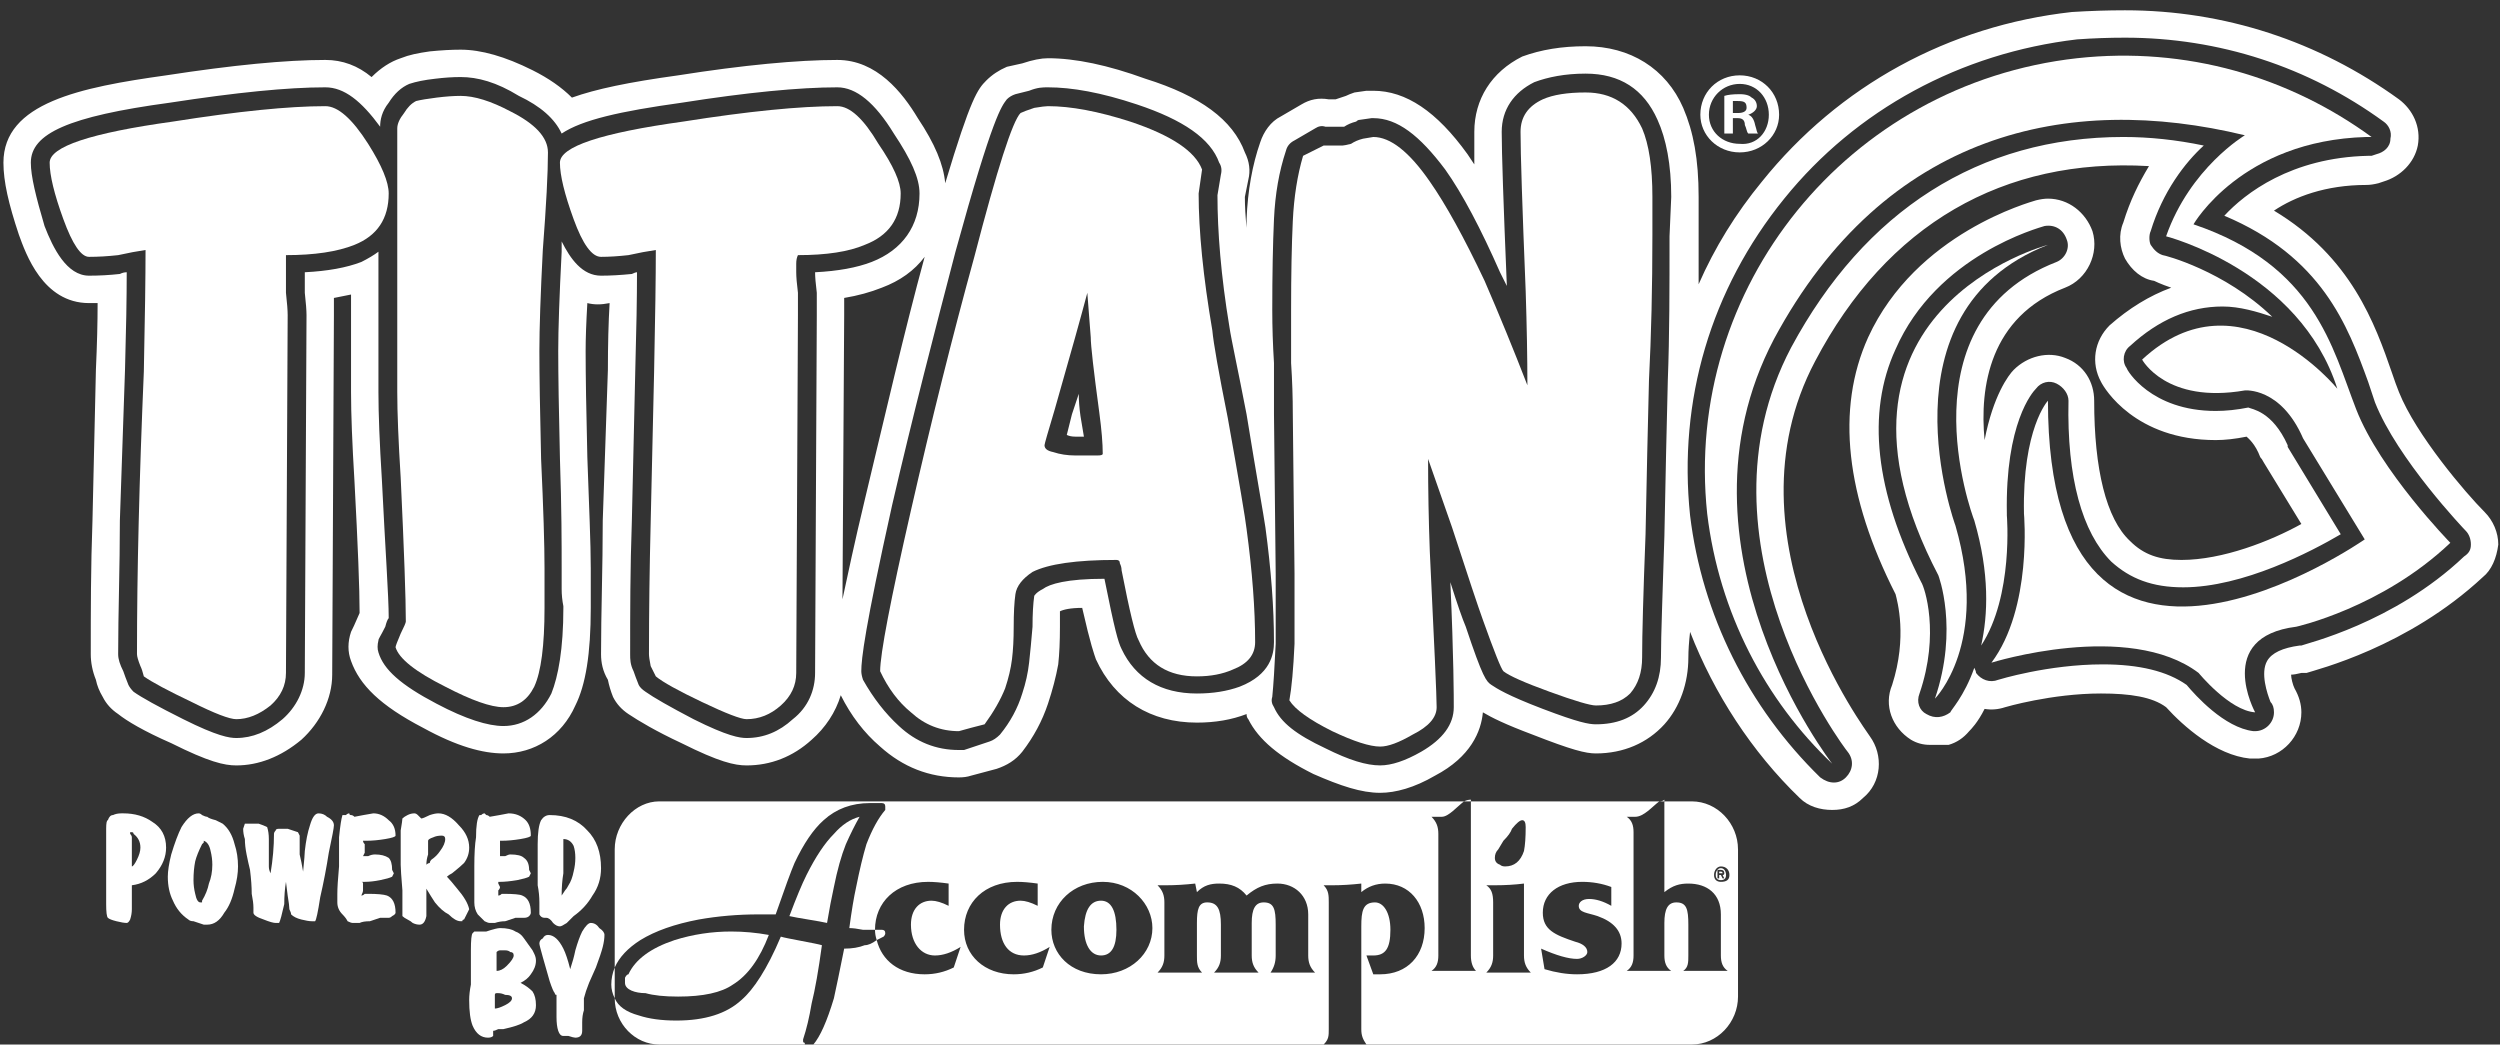 <svg version="1.2" xmlns="http://www.w3.org/2000/svg" viewBox="0 0 146 61" width="146" height="61"><rect x="0" y="0" width="146" height="61" fill="#333333" stroke="none"/><style>.a{fill:#fff}</style><path fill-rule="evenodd" class="a" d="m145.9 31.8c-0.1 0.8-0.4 1.5-0.9 1.9-4.4 4.1-9.7 5.4-10.3 5.6q-0.1 0-0.3 0-0.4 0.1-0.6 0.1c0 0.2 0.1 0.6 0.2 0.8q0.4 0.7 0.4 1.4c0 1.4-1.1 2.6-2.5 2.7h-0.4q0 0-0.1 0c-2-0.2-3.9-1.9-4.9-3-0.8-0.6-2.1-0.8-3.8-0.8-2.9 0-5.6 0.8-5.6 0.8q-0.6 0.2-1.2 0.1c-0.4 0.8-0.8 1.2-0.9 1.3q-0.5 0.6-1.2 0.8h-1.1q-0.6 0-1.1-0.3c-1.1-0.7-1.6-2-1.1-3.2 0.9-2.8 0.3-4.9 0.2-5.3-2.9-5.7-3.5-10.8-1.6-15 2.8-6.1 9.5-7.9 9.8-8q0.4-0.1 0.7-0.1c1.2 0 2.2 0.8 2.6 1.9 0.4 1.3-0.3 2.8-1.6 3.3-4.4 1.7-5 5.8-4.7 8.9 0.5-2.6 1.4-3.8 1.7-4.1 0.8-0.8 2-1.1 3-0.7 1.1 0.4 1.7 1.4 1.7 2.5 0 4 0.7 6.9 2.1 8.2 0.8 0.8 1.7 1.1 3 1.1 2.4 0 5.2-1.1 7-2.1l-2.2-3.6q-0.1-0.2-0.2-0.3c-0.3-0.8-0.7-1.1-0.8-1.2q-1 0.2-1.8 0.2c-4.7 0-6.5-3-6.7-3.4-0.6-1.1-0.4-2.4 0.5-3.3q1.7-1.5 3.6-2.2c-0.6-0.2-1-0.4-1-0.4-0.7-0.1-1.3-0.6-1.7-1.3-0.3-0.6-0.4-1.4-0.1-2.1 0.4-1.3 0.9-2.3 1.5-3.3-8.5-0.5-15.3 3.4-19.5 11.4-5.5 10.4 3.1 21.7 3.2 21.9 0.8 1.1 0.7 2.7-0.4 3.6-0.5 0.5-1.1 0.7-1.8 0.7-0.7 0-1.4-0.2-1.9-0.7-2.8-2.7-5-6.1-6.4-9.7q-0.1 0.9-0.1 1.5c0 1.5-0.5 2.9-1.4 3.9-1 1.1-2.4 1.7-4 1.7-0.6 0-1.4-0.2-3.7-1.1-1.6-0.6-2.4-1-2.9-1.3-0.1 1.1-0.7 2.6-2.8 3.7-1.2 0.7-2.3 1-3.2 1-1.1 0-2.3-0.4-3.9-1.1-2-1-3.2-2-3.8-3.2q-0.1-0.1-0.1-0.3-1.3 0.5-2.9 0.5c-2.7 0-4.8-1.3-5.9-3.7-0.1-0.3-0.3-0.8-0.8-3-0.7 0-1.1 0.1-1.3 0.2q0 0.4 0 0.9 0 1.3-0.1 2.2-0.2 1.1-0.6 2.3-0.5 1.5-1.5 2.8c-0.4 0.5-0.9 0.8-1.5 1l-1.5 0.4q-0.3 0.1-0.7 0.1-2.6 0-4.6-1.8-1.4-1.2-2.3-3c-0.3 1-0.9 1.9-1.7 2.6-1.1 1-2.4 1.5-3.8 1.5-0.7 0-1.6-0.2-3.8-1.3-1.5-0.7-2.5-1.3-3.1-1.7q-0.6-0.4-0.9-1-0.2-0.5-0.3-1c-0.3-0.5-0.4-1-0.4-1.5 0-2.4 0.1-5.1 0.1-7.8l0.3-8.8q0-2.2 0.1-3.9c-0.5 0.1-0.9 0.1-1.3 0q-0.1 1.7-0.1 2.8 0 2.1 0.1 6.2c0.1 2.9 0.2 5 0.2 6.5v1.2q0 0.5 0 0.9 0 0.1 0 0.2c0 2.7-0.3 4.5-0.9 5.7-0.8 1.8-2.4 2.8-4.2 2.8-1.2 0-2.7-0.4-4.7-1.5-2.5-1.3-3.7-2.5-4.2-3.9q-0.3-0.8 0-1.7c0.1-0.2 0.2-0.4 0.5-1.1q0 0 0 0 0-2.1-0.3-7.7-0.2-3.3-0.2-5.2v-5.7q-0.5 0.1-1 0.2 0 0.6 0 1l-0.1 21c0 1.4-0.7 2.8-1.8 3.8-1.2 1-2.5 1.5-3.8 1.5-0.7 0-1.6-0.2-3.8-1.3-1.6-0.7-2.6-1.3-3.1-1.7q-0.6-0.4-0.9-1-0.3-0.5-0.4-1c-0.2-0.5-0.3-1-0.3-1.5 0-2.5 0-5.1 0.1-7.8l0.2-8.8q0.1-2.2 0.1-3.9-0.2 0-0.5 0c-2.7 0-3.7-2.9-4.1-4-0.6-1.8-0.9-3.1-0.9-4.2 0-3.5 4.5-4.4 9.5-5.1 3.9-0.6 7-0.9 9.3-0.9q1.5 0 2.7 1 0.8-0.8 1.7-1.1c0.5-0.2 1-0.3 1.7-0.4q1-0.1 1.8-0.1c1.2 0 2.6 0.4 4.2 1.2q1.4 0.7 2.3 1.6c1.4-0.5 3.3-0.9 6.2-1.3 3.8-0.6 7-0.9 9.3-0.9 2.3 0 3.8 1.9 4.7 3.4 1 1.5 1.5 2.7 1.6 3.8 1.5-5 1.9-5.5 2.4-6q0.5-0.5 1.2-0.8l0.9-0.2c0.6-0.2 1.1-0.3 1.5-0.3 1.6 0 3.5 0.4 5.7 1.2 3.2 1 5.1 2.4 5.8 4.3q0.4 0.8 0.2 1.6-0.1 0.5-0.2 1 0 0.8 0.1 1.8 0-0.3 0-0.5 0.1-2.5 0.8-4.5c0.2-0.6 0.6-1.2 1.2-1.5l1.2-0.7c0.5-0.3 1-0.4 1.6-0.3q0.2 0 0.4 0 0.3-0.1 0.6-0.2 0.2-0.1 0.5-0.2l0.7-0.1q0.2 0 0.4 0c1.9 0 3.7 1.2 5.5 3.7q0.2 0.3 0.4 0.6 0-1.2 0-1.9c0-1.9 1-3.5 2.8-4.4 1.1-0.4 2.3-0.6 3.7-0.6 2.6 0 4.7 1.3 5.7 3.6 0.6 1.4 0.9 3 0.9 5.2v2.3q0 1.4 0 2.8 1.4-3.2 3.7-6c4.5-5.6 10.9-9.1 18.1-9.9q1.6-0.1 3.1-0.1c5.8 0 11.3 1.8 16 5.2 0.8 0.6 1.3 1.6 1.1 2.7-0.2 1-1 1.8-2 2.1l-0.3 0.1q-0.4 0.1-0.7 0.1c-2.4 0-4.2 0.7-5.4 1.5 4.5 2.7 5.9 6.6 6.9 9.5q0.2 0.6 0.4 1.1c1 2.5 3.9 5.9 5 7 0.5 0.5 0.8 1.2 0.8 1.9zm-98.3-15.9q2-0.1 3.3-0.6c1.8-0.7 2.8-2.1 2.8-4 0-0.9-0.5-2-1.5-3.5-1.1-1.8-2.2-2.7-3.3-2.7-2.2 0-5.3 0.3-9.1 0.9-3.6 0.5-5.8 1-7 1.8q-0.6-1.3-2.5-2.2c-1.3-0.8-2.4-1.1-3.4-1.1q-0.7 0-1.5 0.1-0.9 0.1-1.5 0.3-0.7 0.3-1.2 1.1c-0.4 0.5-0.5 1-0.5 1.4-1.1-1.5-2.1-2.3-3.2-2.3-2.2 0-5.2 0.3-9.1 0.9-5.9 0.8-8.1 1.8-8.1 3.5 0 0.8 0.3 2 0.8 3.7 0.5 1.3 1.3 2.9 2.6 2.9q0.9 0 1.8-0.1 0.2-0.1 0.4-0.1 0 2.2-0.1 5.7l-0.3 8.8c0 2.7-0.1 5.4-0.1 7.8 0 0.3 0.1 0.6 0.3 1q0.1 0.3 0.3 0.8 0.1 0.2 0.3 0.4 0.7 0.5 2.9 1.6c2 1 2.7 1.1 3.1 1.1q1.4 0 2.7-1.1c0.8-0.7 1.3-1.7 1.3-2.7l0.1-20.9q0-0.4-0.1-1.3 0-0.8 0-1.2 2-0.1 3.3-0.6 0.6-0.3 1-0.6v8.2q0 1.9 0.2 5.1c0.2 4.1 0.4 6.8 0.4 8.1q-0.1 0.1-0.2 0.5c-0.3 0.6-0.4 0.7-0.4 0.8q-0.1 0.4 0 0.7c0.3 1 1.3 1.9 3.4 3 1.7 0.9 3 1.3 3.9 1.3 1.2 0 2.2-0.7 2.8-1.9 0.4-1 0.7-2.6 0.7-5q0-0.1 0-0.1-0.1-0.5-0.1-1v-1.2c0-1.4 0-3.5-0.1-6.4q-0.1-4.2-0.1-6.3 0-1.9 0.2-5.8 0-0.3 0-0.6c0.5 1 1.2 2 2.3 2q0.8 0 1.8-0.1 0.2-0.1 0.3-0.1 0 2.2-0.1 5.7l-0.2 8.8c-0.1 2.8-0.1 5.4-0.1 7.8 0 0.3 0 0.6 0.2 1q0.1 0.3 0.3 0.8 0.1 0.2 0.4 0.4 0.7 0.5 2.8 1.6c2 1 2.7 1.1 3.1 1.1q1.5 0 2.7-1.1c0.9-0.7 1.3-1.7 1.3-2.7l0.1-20.9q0-0.4 0-1.3-0.1-0.8-0.1-1.2zm1.7 2.5l-0.1 16.6c0.3-1.4 0.7-3.3 1.3-5.8 1.2-5 2.3-9.8 3.5-14.2q-0.9 1.2-2.5 1.8-1 0.4-2.2 0.6 0 0.6 0 1zm25.1 19.1q0-3-0.5-6.7c-0.1-0.7-0.5-2.9-1.1-6.6-0.5-2.6-0.9-4.4-1-5.1-0.5-3-0.7-5.6-0.7-7.7q0.1-0.6 0.2-1.2 0.1-0.4-0.1-0.7c-0.5-1.4-2.1-2.5-4.8-3.4-2.1-0.7-3.8-1-5.2-1-0.3 0-0.6 0-1.1 0.2l-0.8 0.2q-0.3 0.1-0.5 0.3c-0.3 0.4-0.8 0.9-3 8.9-1.2 4.6-2.5 9.6-3.7 14.8-1.6 7.2-1.8 9-1.8 9.7q0 0.2 0.1 0.5 0.9 1.6 2.1 2.7 1.5 1.4 3.5 1.4 0.1 0 0.3 0l1.5-0.5q0.3-0.1 0.6-0.4 0.9-1.1 1.3-2.4 0.3-0.9 0.4-1.8 0.1-0.9 0.2-2.1 0-1.1 0.1-1.8c0 0 0.1-0.2 0.5-0.4 0.4-0.3 1.4-0.6 3.6-0.6 0.6 3 0.8 3.7 1 4.1 0.8 1.7 2.3 2.6 4.4 2.6q1.4 0 2.5-0.4c1.8-0.7 2-1.9 2-2.6zm23.2-26c0-1.9-0.3-3.4-0.8-4.5-0.8-1.8-2.2-2.7-4.2-2.7-1.2 0-2.2 0.2-3 0.5-1.2 0.6-1.9 1.6-1.9 2.9 0 1.2 0.1 4.2 0.3 9q-0.2-0.4-0.4-0.8c-1.1-2.5-2.2-4.6-3.2-6-1.5-2-2.8-3-4.2-3q-0.1 0-0.1 0l-0.7 0.1q-0.1 0-0.2 0.1-0.4 0.1-0.7 0.3-0.2 0-0.2 0-0.1 0-0.3 0-0.2 0-0.6 0-0.3-0.1-0.6 0.1l-1.2 0.7q-0.4 0.2-0.5 0.6-0.6 1.8-0.7 4-0.1 2.2-0.1 5.3 0 1.5 0.1 3.1 0 1.5 0 3l0.1 9.3q0 1.9 0 4.1-0.1 2.1-0.2 3.1-0.1 0.3 0.1 0.6c0.4 0.9 1.3 1.6 3 2.4 1.4 0.7 2.4 1 3.2 1q1 0 2.4-0.8 1.9-1.1 1.9-2.6c0-0.5 0-2.9-0.2-7.3q0.6 1.9 0.9 2.6c1 3 1.2 3.2 1.5 3.4 0.3 0.2 0.9 0.6 3 1.4 2.1 0.8 2.7 0.9 3.1 0.9q1.8 0 2.8-1.1 1-1.1 1-2.8c0-1.3 0.1-3.8 0.2-7.1q0.1-5.2 0.2-9.1c0.1-2.6 0.1-5.4 0.1-8.4zm46.7 20.3c0-0.3-0.1-0.6-0.3-0.8-0.1-0.1-4-4.2-5.3-7.5q-0.2-0.6-0.4-1.2c-1.2-3.3-2.7-7.3-8.4-9.7 1.2-1.3 3.9-3.4 8.4-3.5q0.1 0 0.2 0l0.3-0.1c0.4-0.1 0.8-0.4 0.8-0.9 0.1-0.4-0.1-0.8-0.4-1-4.4-3.2-9.6-4.9-15.1-4.9q-1.4 0-2.8 0.1c-6.8 0.8-12.9 4.1-17.1 9.3-4.3 5.3-6.2 11.8-5.5 18.5 0.7 5.8 3.4 11.2 7.6 15.3q0.4 0.3 0.8 0.3 0.4 0 0.7-0.3c0.4-0.4 0.5-1 0.1-1.5-0.1-0.1-9.3-12.2-3.3-23.6 4.3-8 11-12.3 19.4-12.3q2.3 0 4.7 0.5c-1.1 1-2.4 2.7-3.1 5-0.1 0.2-0.1 0.6 0 0.8 0.2 0.3 0.4 0.5 0.7 0.6 0.1 0 3.6 0.9 6.4 3.6-0.9-0.3-1.9-0.6-2.9-0.6q-2.9 0-5.4 2.3c-0.4 0.3-0.5 0.9-0.2 1.3 0 0.1 1.4 2.5 5.2 2.5q0.9 0 1.9-0.2c0.2 0.1 1.4 0.2 2.3 2.2q0 0.1 0 0.1l3.1 5.1c-1.7 1-5.7 3.1-9.2 3.1-1.8 0-3.1-0.5-4.2-1.5-1.7-1.7-2.6-4.9-2.5-9.4 0-0.4-0.3-0.8-0.7-1-0.4-0.2-0.9-0.1-1.2 0.3-0.2 0.2-1.8 2-1.7 7.3q0 0.1 0 0.1c0 0 0.4 4.7-1.5 7.6 0.4-1.8 0.5-4.2-0.4-7.3q0 0 0 0c-0.2-0.5-4.2-11.6 4.8-15.1 0.5-0.2 0.8-0.8 0.6-1.3-0.2-0.6-0.7-0.9-1.3-0.8-0.3 0.1-6.3 1.7-8.7 7.2-1.7 3.7-1.2 8.3 1.5 13.6 0.2 0.3 1.1 3-0.1 6.5-0.2 0.5 0 1 0.4 1.2 0.5 0.3 1 0.2 1.4-0.1 0-0.1 0.8-0.9 1.4-2.6q0.1 0.2 0.1 0.3c0.3 0.4 0.8 0.6 1.3 0.4 0 0 2.9-0.9 6.1-0.9q3.2 0 4.9 1.2c0.5 0.6 2.2 2.5 3.9 2.7q0.1 0 0.1 0 0 0 0 0c0.6 0 1.1-0.5 1.1-1.1q0-0.4-0.2-0.6c-0.2-0.5-0.6-1.7-0.2-2.4q0.4-0.7 1.9-0.9 0 0 0.1 0c0.2-0.1 5.4-1.3 9.5-5.2 0.3-0.2 0.4-0.4 0.4-0.7z"/><path class="a" d="m63 23q-0.2 0.6-0.4 1.2-0.2 0.8-0.3 1.2 0.2 0.1 0.5 0.1h0.5q-0.1-0.6-0.2-1.2-0.1-0.7-0.1-1.3z"/><path class="a" d="m128.1 13.1c0 0 2.8-4.9 10.1-5.1h0.3c-4.8-3.5-10.8-5.3-17.2-4.6-13.4 1.5-23 13.4-21.6 26.6 0.7 5.8 3.4 10.9 7.3 14.6 0 0-9.8-12.6-3.4-24.8 6.5-12.1 17.2-14.4 27.5-11.9 0 0-3.2 1.9-4.6 5.9 0 0 7.8 2 10 8.9 0 0-5.7-7-11.4-1.7 0 0 1.4 2.6 6 1.8 0 0 2.1-0.2 3.4 2.8l3.6 5.9c0 0-18.5 12.9-18.5-8.1 0 0-1.5 1.6-1.4 6.6 0 0 0.5 5.5-1.9 8.7 0 0 8-2.5 12.1 0.6 0 0 1.8 2.2 3.3 2.3 0 0-2.4-4.4 2.4-5 0 0 5-1.1 9-4.9 0 0-4.1-4.2-5.5-7.8-1.4-3.6-2.4-8.4-9.5-10.8z"/><path class="a" d="m119.6 14.3c0 0-14.5 3.8-6.4 19.3 0 0 1.2 3.1-0.2 7.2 0 0 3.2-3.2 1.2-10.1 0 0-4.6-12.5 5.4-16.4z"/><path class="a" d="m19 6.2q-3.2 0-8.9 0.9-7.2 1-7.2 2.4 0 1.1 0.8 3.3 0.8 2.2 1.5 2.2 0.8 0 1.7-0.1 0.9-0.2 1.6-0.3 0 2.3-0.1 7.1-0.2 4.7-0.3 8.8-0.1 4-0.1 7.7 0 0.2 0.2 0.7 0.1 0.2 0.2 0.6 0.7 0.5 2.8 1.5 2 1 2.6 1 1 0 2-0.8 0.9-0.8 0.9-1.9l0.1-20.9q0-0.4-0.1-1.3 0-0.8 0-1.2 0-0.2 0-0.5 0-0.3 0-0.5 2.5 0 4-0.6 2-0.8 2-3 0-1-1.2-2.9-1.4-2.2-2.5-2.2z"/><path class="a" d="m32 8.9q0-1.3-2.2-2.4-1.7-0.9-2.9-0.9-0.6 0-1.4 0.1-0.8 0.1-1.2 0.2-0.4 0.2-0.7 0.7-0.4 0.5-0.4 0.9v15.4q0 1.8 0.2 5 0.3 6.4 0.3 8.4 0 0.1-0.3 0.7-0.3 0.7-0.3 0.8 0.3 1 2.9 2.3 2.3 1.2 3.4 1.2 1.2 0 1.8-1.2 0.6-1.3 0.6-4.6 0-0.5 0-1.1 0-0.6 0-1.2 0-2.1-0.2-6.4-0.1-4.2-0.1-6.3 0-2 0.2-5.9 0.3-3.9 0.3-5.7z"/><path class="a" d="m52.6 11.3q0-1-1.3-2.9-1.3-2.2-2.4-2.2-3.3 0-9 0.9-7.2 1-7.2 2.4 0 1.1 0.8 3.3 0.8 2.2 1.6 2.2 0.7 0 1.6-0.1 0.9-0.2 1.6-0.3 0 2.3-0.1 7.1-0.1 4.7-0.2 8.8-0.1 4-0.1 7.7 0 0.2 0.1 0.7 0.1 0.2 0.3 0.6 0.6 0.5 2.7 1.5 2.1 1 2.6 1 1.1 0 2-0.8 0.9-0.8 0.9-1.9l0.1-20.9q0-0.4 0-1.3-0.1-0.8-0.1-1.2 0-0.2 0-0.5 0-0.3 0.1-0.5 2.5 0 3.9-0.6 2.1-0.8 2.1-3z"/><path fill-rule="evenodd" class="a" d="m72.8 30.9q0.5 3.7 0.5 6.6 0 1.1-1.3 1.6-0.9 0.4-2.1 0.4-2.5 0-3.4-2.1-0.3-0.5-1-4.1 0-0.2-0.1-0.4 0-0.2-0.2-0.2-3.5 0-4.9 0.7-0.9 0.6-1 1.3-0.1 0.7-0.1 1.9 0 1.1-0.1 1.9-0.1 0.8-0.4 1.7-0.4 1-1.2 2.1-0.8 0.2-1.5 0.4-1.6 0-2.8-1.1-1.1-0.9-1.8-2.4 0-1.5 1.8-9.4 1.8-7.9 3.7-14.8 2-7.7 2.7-8.4 0.2-0.1 0.8-0.3 0.6-0.1 0.8-0.1 2 0 4.8 0.9 3.6 1.2 4.2 2.8-0.1 0.7-0.2 1.4 0 3.3 0.8 8 0.1 1.1 0.9 5.1 1 5.6 1.1 6.5zm-8.4-4.4q0-0.9-0.2-2.4-0.5-3.7-0.5-4.4l-0.2-2.6q-0.5 1.9-1.9 6.8-0.6 2-0.6 2.1 0 0.3 0.5 0.4 0.6 0.2 1.3 0.2 0.4 0 0.7 0 0.4 0 0.6 0 0.3 0 0.3-0.1z"/><path class="a" d="m92.6 5.4q-1.6 0-2.5 0.4-1.3 0.6-1.3 1.9 0 1.9 0.3 9.3 0.1 3.1 0.1 5.5-1.2-3.1-2.5-6.1-1.8-3.8-3.2-5.8-1.8-2.6-3.3-2.6l-0.6 0.1q-0.4 0.1-0.7 0.3-0.4 0.1-0.5 0.1-0.2 0-0.5 0-0.2 0-0.6 0l-1.2 0.6q-0.5 1.7-0.6 3.8-0.1 2.1-0.1 5.2 0 1.5 0 3.1 0.1 1.5 0.1 3l0.1 9.3q0 1.9 0 4.1-0.1 2.2-0.3 3.3 0.5 0.8 2.5 1.8 1.9 0.9 2.8 0.9 0.7 0 1.9-0.7 1.4-0.7 1.4-1.6 0-0.9-0.4-9.1-0.1-2.7-0.1-5.4 0.7 2 1.4 4 1.4 4.3 1.8 5.4 1 2.8 1.2 3 0.5 0.4 2.7 1.2 2.2 0.8 2.7 0.8 1.3 0 2-0.7 0.7-0.8 0.7-2.1 0-2 0.2-7.2 0.1-5.1 0.2-9 0.2-3.9 0.2-8.5v-2.2q0-2.6-0.6-4-1-2.1-3.3-2.1z"/><path class="a" d="m51.6 54.7q0.1-0.1 0.1-0.2 0 0 0 0 0-0.2-0.2-0.2-0.2 0-0.4 0 0 0.3 0.1 0.6 0.2-0.1 0.4-0.2z"/><path class="a" d="m49.4 49.3q0.4-0.9 0.8-1.6-0.8 0.2-1.5 1-0.8 0.8-1.6 2.4-0.4 0.8-1 2.4c0.4 0.1 1.8 0.3 2.2 0.4q0.2-1.2 0.4-2.1 0.3-1.5 0.7-2.5z"/><path class="a" d="m64.3 52.6q-0.9 0-1 1.5c0 1.1 0.4 1.7 1 1.7q0.9 0 0.9-1.5c0-1.1-0.3-1.7-0.9-1.7z"/><path class="a" d="m46.9 60.8q0-0.1 0-0.1 0.3-0.9 0.5-2.1 0.3-1.2 0.6-3.4c-0.3-0.1-2.1-0.4-2.4-0.5-0.8 1.9-1.6 3.1-2.3 3.7q-1.3 1.2-3.8 1.2-1.3 0-2.2-0.3-1.1-0.3-1.4-1c0 1.5 1.2 2.7 2.6 2.7h8.5v-0.1q-0.1 0-0.1-0.1z"/><path class="a" d="m39.4 54.9q-2.1 0.7-2.7 2-0.1 0-0.2 0.2c0 0.2 0 0.3 0 0.3 0 0.4 0.6 0.6 1.2 0.6q0.7 0.2 1.9 0.2 2.2 0 3.2-0.7 1.3-0.8 2.1-2.9-1.1-0.2-2.2-0.2-1.7 0-3.3 0.5z"/><path class="a" d="m100.5 50.9h-0.1v0.1h0.1q0.1 0 0.1 0c0-0.1-0.1-0.1-0.1-0.1z"/><path fill-rule="evenodd" class="a" d="m100.8 51.1c0 0.2-0.1 0.3-0.3 0.3-0.2 0-0.3-0.1-0.3-0.3 0-0.2 0.1-0.4 0.3-0.4 0.2 0 0.3 0.2 0.3 0.4zm-0.1 0.2l-0.1-0.2q0.1 0 0.1-0.1 0-0.2-0.2-0.2h-0.2v0.5h0.1v-0.2h0.1l0.1 0.2z"/><path fill-rule="evenodd" class="a" d="m101.5 49.6v8.6c0 1.5-1.2 2.8-2.7 2.8h-19c-0.2-0.3-0.3-0.5-0.3-0.9v-6c0-0.9 0.1-1.4 0.8-1.4 0.5 0 0.9 0.6 0.9 1.6 0 1.1-0.3 1.5-1 1.5q-0.1 0-0.4 0l0.4 1.1q0.2 0 0.4 0c1.6 0 2.6-1.1 2.6-2.7 0-1.5-0.9-2.6-2.3-2.6q-0.8 0-1.4 0.5v-0.5q-0.9 0.1-1.7 0.1h-0.5c0.3 0.3 0.3 0.6 0.3 1v7.4c0 0.4 0 0.6-0.3 0.9h-29.8q0.6-0.7 1.2-2.7 0.2-0.9 0.6-2.9 0.7 0 1.2-0.2 0.3 0 0.7-0.3c0.3 1.2 1.3 2 2.8 2q0.9 0 1.7-0.4l0.4-1.2q-0.8 0.5-1.5 0.5c-0.8 0-1.4-0.7-1.4-1.8 0-0.9 0.5-1.4 1.2-1.4q0.4 0 1 0.3v-1.3q-0.7-0.1-1.2-0.1c-1.9 0-3.1 1.2-3.1 2.8q0 0 0 0-0.4 0-0.7 0-0.5-0.1-0.8-0.1 0.2-1.5 0.4-2.4 0.3-1.5 0.6-2.5 0.5-1.3 1.1-2 0-0.1 0-0.2 0 0 0 0 0-0.2-0.2-0.2h-0.6q-0.1 0-0.1 0-1.6 0-2.7 1-0.9 0.8-1.7 2.5-0.3 0.7-1.1 3-0.4 0-1 0-1.8 0-3.5 0.3-2.1 0.4-3.4 1.2-1.1 0.7-1.5 1.6v-6.9c0-1.5 1.2-2.8 2.6-2.8h47c-0.4 0.3-0.9 0.9-1.3 0.9h-0.6c0.3 0.3 0.4 0.6 0.4 1v7.1c0 0.4-0.1 0.7-0.4 0.9h2.6c-0.2-0.2-0.3-0.5-0.3-0.9v-9h11c-0.4 0.3-0.9 0.9-1.4 0.9h-0.5c0.3 0.2 0.4 0.5 0.4 0.9v7.2c0 0.4-0.1 0.7-0.4 0.9h2.6c-0.3-0.2-0.4-0.5-0.4-0.9v-1.9c0-0.8 0.2-1.2 0.7-1.2 0.6 0 0.7 0.4 0.7 1.3v1.8c0 0.4 0 0.7-0.3 0.9h2.6c-0.3-0.2-0.4-0.5-0.4-0.9v-2.4c0-1.2-0.8-1.8-1.9-1.8-0.5 0-0.9 0.1-1.4 0.5v-5.3h1.6c1.5 0 2.7 1.3 2.7 2.8zm-40.2 5.7q-0.8 0.5-1.5 0.5c-0.9 0-1.4-0.7-1.4-1.8 0-0.9 0.5-1.4 1.2-1.4q0.4 0 1 0.3v-1.3q-0.7-0.1-1.2-0.1c-1.9 0-3.1 1.2-3.1 2.8 0 1.5 1.2 2.6 2.9 2.6q0.9 0 1.7-0.4zm6-1.1c0-1.4-1.2-2.7-2.9-2.7-1.7 0-3 1.2-3 2.8 0 1.4 1.1 2.6 2.9 2.6 1.7 0 3-1.2 3-2.7zm9.5 2.6c-0.3-0.3-0.4-0.6-0.4-1v-2.4c0-1.1-0.8-1.8-1.8-1.8-0.7 0-1.2 0.2-1.8 0.7-0.4-0.5-0.9-0.7-1.6-0.7-0.5 0-0.9 0.1-1.3 0.5l-0.1-0.5q-0.9 0.1-1.7 0.1h-0.5c0.3 0.3 0.4 0.6 0.4 1v3.1c0 0.4-0.1 0.7-0.4 1h2.6c-0.3-0.3-0.3-0.6-0.3-1v-1.9c0-0.8 0.1-1.2 0.6-1.2 0.6 0 0.8 0.4 0.8 1.3v1.8c0 0.4-0.1 0.7-0.4 1h2.6c-0.3-0.3-0.4-0.6-0.4-1v-1.9c0-0.8 0.2-1.2 0.7-1.2 0.6 0 0.7 0.4 0.7 1.3v1.8c0 0.4-0.1 0.7-0.3 1zm10.5-6.7q0 0.3 0.3 0.4 0.1 0.1 0.3 0.1 0.8 0 1.1-0.9 0.1-0.5 0.1-1.4 0-0.4-0.2-0.4-0.2 0-0.6 0.5-0.1 0.3-0.5 0.7l-0.3 0.5q-0.2 0.2-0.2 0.5zm2.1 6.7c-0.3-0.3-0.4-0.6-0.4-1v-4.2q-0.8 0.1-1.7 0.1h-0.5c0.3 0.2 0.4 0.5 0.4 1v3.1c0 0.4-0.1 0.7-0.4 1zm5.3-1.7q0-1.1-1.4-1.6c-0.6-0.2-1.1-0.2-1.1-0.6 0-0.2 0.2-0.4 0.6-0.4q0.6 0 1.3 0.4v-1.1q-0.8-0.3-1.7-0.3c-1.4 0-2.3 0.7-2.3 1.8 0 1 0.7 1.3 1.9 1.7 0.4 0.1 0.7 0.3 0.7 0.6 0 0.2-0.3 0.4-0.6 0.4-0.5 0-1.2-0.2-2.1-0.6l0.2 1.2q1 0.3 1.9 0.3c1.7 0 2.6-0.7 2.6-1.8zm6.3-4c0-0.3-0.2-0.5-0.5-0.5-0.2 0-0.4 0.2-0.4 0.5 0 0.3 0.2 0.4 0.4 0.4 0.3 0 0.5-0.1 0.5-0.4z"/><path class="a" d="m35.9 56.5q-0.2 0.5-0.2 1 0 0.4 0.2 0.8 0-0.1 0-0.1z"/><path class="a" d="m77.3 61h2.6q0 0-0.1 0h-2.5q0 0 0 0z"/><path class="a" d="m47.1 61.1c0.1 0 0.2 0 0.3-0.1q0 0 0.1 0h-0.5z"/><path class="a" d="m97.2 46.7q-0.1 0.1-0.3 0.1h0.3z"/><path class="a" d="m85.9 46.7q-0.2 0-0.4 0.1h0.4z"/><path fill-rule="evenodd" class="a" d="m7.7 53.1q0 0.3-0.1 0.6-0.1 0.2-0.2 0.2-0.2 0-0.6-0.1-0.4-0.1-0.5-0.2-0.1-0.1-0.1-0.8 0-0.6 0-1v-1.2q0-0.6 0-1.2 0-0.6 0-1 0-0.5 0.1-0.5 0.1-0.3 0.3-0.3 0.2-0.1 0.5-0.1h0.1q1 0 1.7 0.5 0.8 0.5 0.8 1.5 0 0.8-0.6 1.5-0.6 0.6-1.4 0.7c0 0.2 0 0.7 0 0.9q0 0.2 0 0.5zm-0.1-4.5q0 0 0 0.1 0.1 0.1 0.1 0.2 0 0 0 0.2 0 0.1 0 0.2 0 0.5 0 0.7 0 0.2 0 0.5v0.1q0.1 0 0.3-0.4 0.2-0.4 0.2-0.7 0-0.5-0.4-0.8 0-0.1-0.1-0.1 0 0-0.1 0z"/><path fill-rule="evenodd" class="a" d="m11.6 53.9q-0.3-0.1-0.3-0.1-0.2 0-0.3-0.1-0.6-0.4-0.9-1.1-0.3-0.6-0.3-1.4 0-0.5 0.2-1.3 0.3-1 0.6-1.6 0.5-0.8 1-0.8 0.1 0 0.2 0.1 0.2 0.1 0.3 0.1 0.1 0.1 0.5 0.2 0.2 0.1 0.4 0.2 0.5 0.4 0.7 1.2 0.2 0.6 0.2 1.3 0 0.6-0.2 1.3-0.2 0.9-0.6 1.4-0.4 0.7-1 0.7-0.1 0-0.2 0-0.3-0.1-0.3-0.1zm0.2-4.6q-0.3 0.6-0.4 1-0.1 0.5-0.1 1.1 0 0.4 0.1 0.8 0.1 0.5 0.3 0.5 0 0 0.1 0 0-0.1 0-0.1 0.3-0.5 0.4-1 0.2-0.5 0.2-1.1 0-0.4-0.1-0.8-0.1-0.5-0.4-0.6 0 0 0 0.1-0.1 0.1-0.1 0.1z"/><path class="a" d="m18.2 53.8q-0.2 0-0.6-0.1-0.4-0.1-0.6-0.3 0-0.1-0.1-0.3 0-0.2-0.1-0.8l-0.1-0.8q-0.1 0.6-0.1 1.3-0.2 0.9-0.3 1.1-0.1 0-0.2 0-0.2 0-0.7-0.2-0.6-0.2-0.6-0.4v-0.3q0-0.3-0.1-0.8 0-0.6-0.1-1.4-0.1-0.4-0.2-0.9-0.1-0.5-0.1-0.9-0.1-0.3-0.1-0.6l0.1-0.3q0.1 0 0.2 0 0.1 0 0.1 0 0.2 0 0.5 0 0.3 0.1 0.5 0.2 0.1 0.3 0.1 0.7 0 0.4 0 0.8v0.5q0 0.2 0 0.3 0 0.2 0.1 0.4 0.2-1.2 0.2-2.3 0-0.1 0.1-0.2 0-0.1 0.2-0.1 0.2 0 0.5 0 0.3 0.1 0.6 0.2l0.1 0.2q0 0.6 0 1.1 0.1 0.4 0.2 1 0.1-1 0.1-1.2 0.1-0.9 0.3-1.5 0.2-0.7 0.5-0.7 0.3 0 0.5 0.2 0.4 0.2 0.4 0.5 0 0.2-0.3 1.6-0.2 1.3-0.5 2.6-0.2 1.3-0.3 1.4z"/><path class="a" d="m21.5 52.2q0.8 0 1.1 0.1 0.5 0.2 0.5 1 0 0.1-0.2 0.2-0.1 0.1-0.2 0.1-0.2 0-0.5 0-0.3 0.1-0.6 0.2-0.4 0-0.6 0.1-0.3 0-0.4 0-0.1 0-0.3-0.1-0.1-0.2-0.3-0.4-0.3-0.3-0.3-0.7v-0.5q0-0.5 0.1-1.6 0-1.1 0-1.7 0.1-1 0.2-1.3 0.1 0 0.2 0 0.1-0.1 0.2-0.1 0 0.1 0.1 0.1 0.1 0 0.2 0.1 0.5-0.1 1.1-0.2 0.5 0 0.9 0.4 0.4 0.3 0.4 0.9 0 0.1-0.6 0.2-0.6 0.1-1.1 0.1-0.1 0-0.2 0 0 0.1 0.1 0.2 0 0.2 0 0.3 0 0.1 0 0.2 0 0-0.1 0.2 0.2 0 0.3 0 0.2-0.1 0.4-0.1 0.5 0 0.8 0.2 0.2 0.2 0.2 0.7l0.1 0.2-0.1 0.2q-0.2 0.1-0.7 0.2-0.5 0.1-0.9 0.1-0.1 0-0.2 0 0.1 0 0.1 0.1 0 0.2 0 0.2 0 0.1 0 0.2 0 0.1-0.1 0.3 0.1 0 0.2-0.1 0.1 0 0.2 0z"/><path fill-rule="evenodd" class="a" d="m27.1 53.7q-0.1 0-0.1 0.1-0.1 0-0.1 0-0.3 0-0.7-0.4-0.4-0.2-0.8-0.7-0.2-0.3-0.5-0.8 0 0.2 0 0.6 0 0.3 0 0.4 0 0.4 0 0.6-0.1 0.5-0.4 0.5-0.2 0-0.4-0.1-0.1-0.1-0.3-0.2-0.2-0.1-0.3-0.2 0-0.1 0-0.2 0-0.1 0-0.2 0-0.2 0-0.3 0-0.3 0-0.8-0.1-1.2-0.1-1.5v-0.5q0-1 0-1.5 0.1-0.6 0.1-0.7 0.1-0.1 0.3-0.2 0.2-0.1 0.4-0.1 0.1 0 0.2 0.1 0.1 0.1 0.2 0.2 0.1 0 0.5-0.2 0.3-0.1 0.5-0.1 0.6 0 1.2 0.7 0.6 0.6 0.6 1.3 0 0.5-0.3 0.9-0.2 0.2-0.7 0.6-0.2 0.1-0.3 0.2 0.2 0.2 0.6 0.7 0.6 0.7 0.7 1.2l-0.1 0.2q-0.1 0.2-0.2 0.4zm-1.9-3.5q0.3-0.2 0.5-0.5 0.3-0.4 0.3-0.7 0-0.2-0.2-0.2-0.3 0-0.5 0.1-0.3 0.1-0.3 0.2v0.3q0 0.3 0 0.5-0.1 0.3-0.1 0.6 0.1-0.1 0.2-0.1 0-0.1 0.1-0.2z"/><path class="a" d="m29.4 52.2q0.9 0 1.1 0.1 0.5 0.2 0.5 1 0 0.1-0.1 0.2-0.1 0.1-0.3 0.1-0.2 0-0.5 0-0.3 0.1-0.6 0.2-0.3 0-0.6 0.1-0.2 0-0.3 0-0.1 0-0.3-0.1-0.2-0.2-0.4-0.4-0.2-0.3-0.2-0.7v-0.5q0-0.5 0-1.6 0-1.1 0.1-1.7 0-1 0.2-1.3 0 0 0.1 0 0.1-0.1 0.2-0.1 0.1 0.1 0.1 0.1 0.1 0 0.2 0.1 0.6-0.1 1.1-0.2 0.6 0 1 0.4 0.3 0.3 0.3 0.9 0 0.1-0.6 0.2-0.6 0.1-1.1 0.1-0.1 0-0.1 0 0 0.1 0 0.2 0 0.2 0 0.3 0 0.1 0 0.2 0 0 0 0.2 0.1 0 0.3 0 0.2-0.1 0.3-0.1 0.6 0 0.8 0.2 0.3 0.2 0.3 0.7l0.1 0.2-0.1 0.2q-0.2 0.1-0.7 0.2-0.6 0.1-1 0.1-0.1 0-0.1 0 0 0 0 0.1 0.1 0.2 0.1 0.2 0 0.1-0.1 0.2 0 0.1 0 0.3 0.1 0 0.2-0.1 0 0 0.1 0z"/><path fill-rule="evenodd" class="a" d="m32.7 54.1q-0.2 0-0.4-0.2-0.2-0.3-0.4-0.3h-0.1q-0.2 0-0.3-0.2 0-0.2 0-0.7 0-0.5-0.1-1 0-1.4 0-1.6 0 0 0-0.3 0-0.3 0-0.5 0-1 0.2-1.4 0.2-0.3 0.5-0.3 1.4 0 2.2 0.9 0.8 0.8 0.8 2.2 0 0.9-0.5 1.6-0.4 0.7-1.1 1.2-0.3 0.3-0.4 0.4-0.3 0.2-0.4 0.2zm0.5-2.4q0.2-0.3 0.3-0.8 0.1-0.4 0.1-0.8 0-0.4-0.1-0.7-0.2-0.4-0.6-0.4 0 0 0 0.1c0 0 0 0.2 0 0.2q0 0 0 0.1 0 0 0 0.1 0 0 0 0.1 0 0.7 0 1.4-0.1 0.6-0.1 1.3 0 0 0.2-0.3 0.1-0.1 0.2-0.3z"/><path fill-rule="evenodd" class="a" d="m31.3 58.7q0 0.7-0.7 1-0.3 0.2-1.2 0.4-0.2 0-0.3 0-0.2 0.1-0.3 0.1 0 0.2 0 0.3-0.1 0.1-0.3 0.1-0.6 0-0.9-0.7-0.2-0.5-0.2-1.5 0-0.4 0.1-0.9 0-0.5 0-0.6 0-0.5 0-1.4 0-0.9 0.1-1 0 0 0.1-0.1 0 0 0.1 0 0.1 0 0.2 0 0.1 0 0.4 0 0.6-0.2 0.8-0.2 0.6 0 0.9 0.2 0.3 0.1 0.5 0.4 0 0 0.5 0.7 0.1 0.2 0.1 0.2 0.1 0.2 0.1 0.4 0 0.4-0.3 0.8-0.2 0.3-0.6 0.5 0.4 0.2 0.7 0.5 0.2 0.3 0.2 0.8zm-2.4-0.6q0 0 0 0.2 0 0.2 0 0.6 0.2 0 0.6-0.2 0.4-0.2 0.4-0.4 0-0.2-0.4-0.2-0.2-0.1-0.4-0.1h-0.1q-0.1 0-0.1 0.1zm0.1-2.5q0 0 0 0.4 0 0.4 0 0.6 0 0.1 0 0.1 0.3 0 0.6-0.3 0.4-0.4 0.4-0.6 0-0.2-0.2-0.2-0.1-0.1-0.3-0.1-0.2 0-0.3 0-0.1 0-0.2 0.1z"/><path class="a" d="m34.1 58.3q0 0.3 0 0.7-0.1 0.3-0.1 0.7v0.5q0 0.4-0.4 0.4-0.1 0-0.4-0.1-0.2 0-0.3 0-0.2 0-0.3-0.3-0.1-0.3-0.1-0.8 0-0.3 0-0.6 0-0.3 0-0.5 0-0.1 0-0.2-0.1 0-0.1-0.1-0.1-0.1-0.3-0.7-0.2-0.7-0.4-1.4-0.2-0.7-0.2-0.8 0-0.2 0.2-0.3 0.1-0.2 0.3-0.2 0.5 0 0.9 0.8 0.2 0.4 0.4 1.2 0.2-0.6 0.3-1.1 0.2-0.7 0.4-1.1 0.3-0.5 0.5-0.5 0.3 0 0.5 0.3 0.3 0.2 0.3 0.4 0 0.3-0.1 0.7-0.1 0.4-0.4 1.2-0.4 0.9-0.4 0.9-0.2 0.5-0.3 0.9z"/><path fill-rule="evenodd" class="a" d="m101.6 4.4c1.3 0 2.3 1 2.3 2.3 0 1.2-1 2.2-2.3 2.2-1.3 0-2.3-1-2.3-2.2 0-1.3 1-2.3 2.3-2.3zm0 0.5c-1 0-1.8 0.8-1.8 1.8 0 1 0.8 1.7 1.8 1.7 1 0.1 1.7-0.7 1.7-1.7 0-1-0.7-1.8-1.7-1.8zm-0.4 2.9h-0.5v-2.2q0.3-0.1 0.9-0.1c0.4 0 0.6 0.1 0.7 0.2 0.2 0.1 0.3 0.3 0.3 0.5 0 0.2-0.2 0.4-0.5 0.5q0.3 0.1 0.4 0.6c0.1 0.3 0.1 0.5 0.2 0.5h-0.6c-0.1-0.1-0.1-0.3-0.2-0.5q0-0.4-0.4-0.4h-0.3zm0-1.2h0.3c0.3 0 0.5-0.1 0.5-0.3 0-0.3-0.1-0.4-0.5-0.4q-0.2 0-0.3 0z"/></svg>